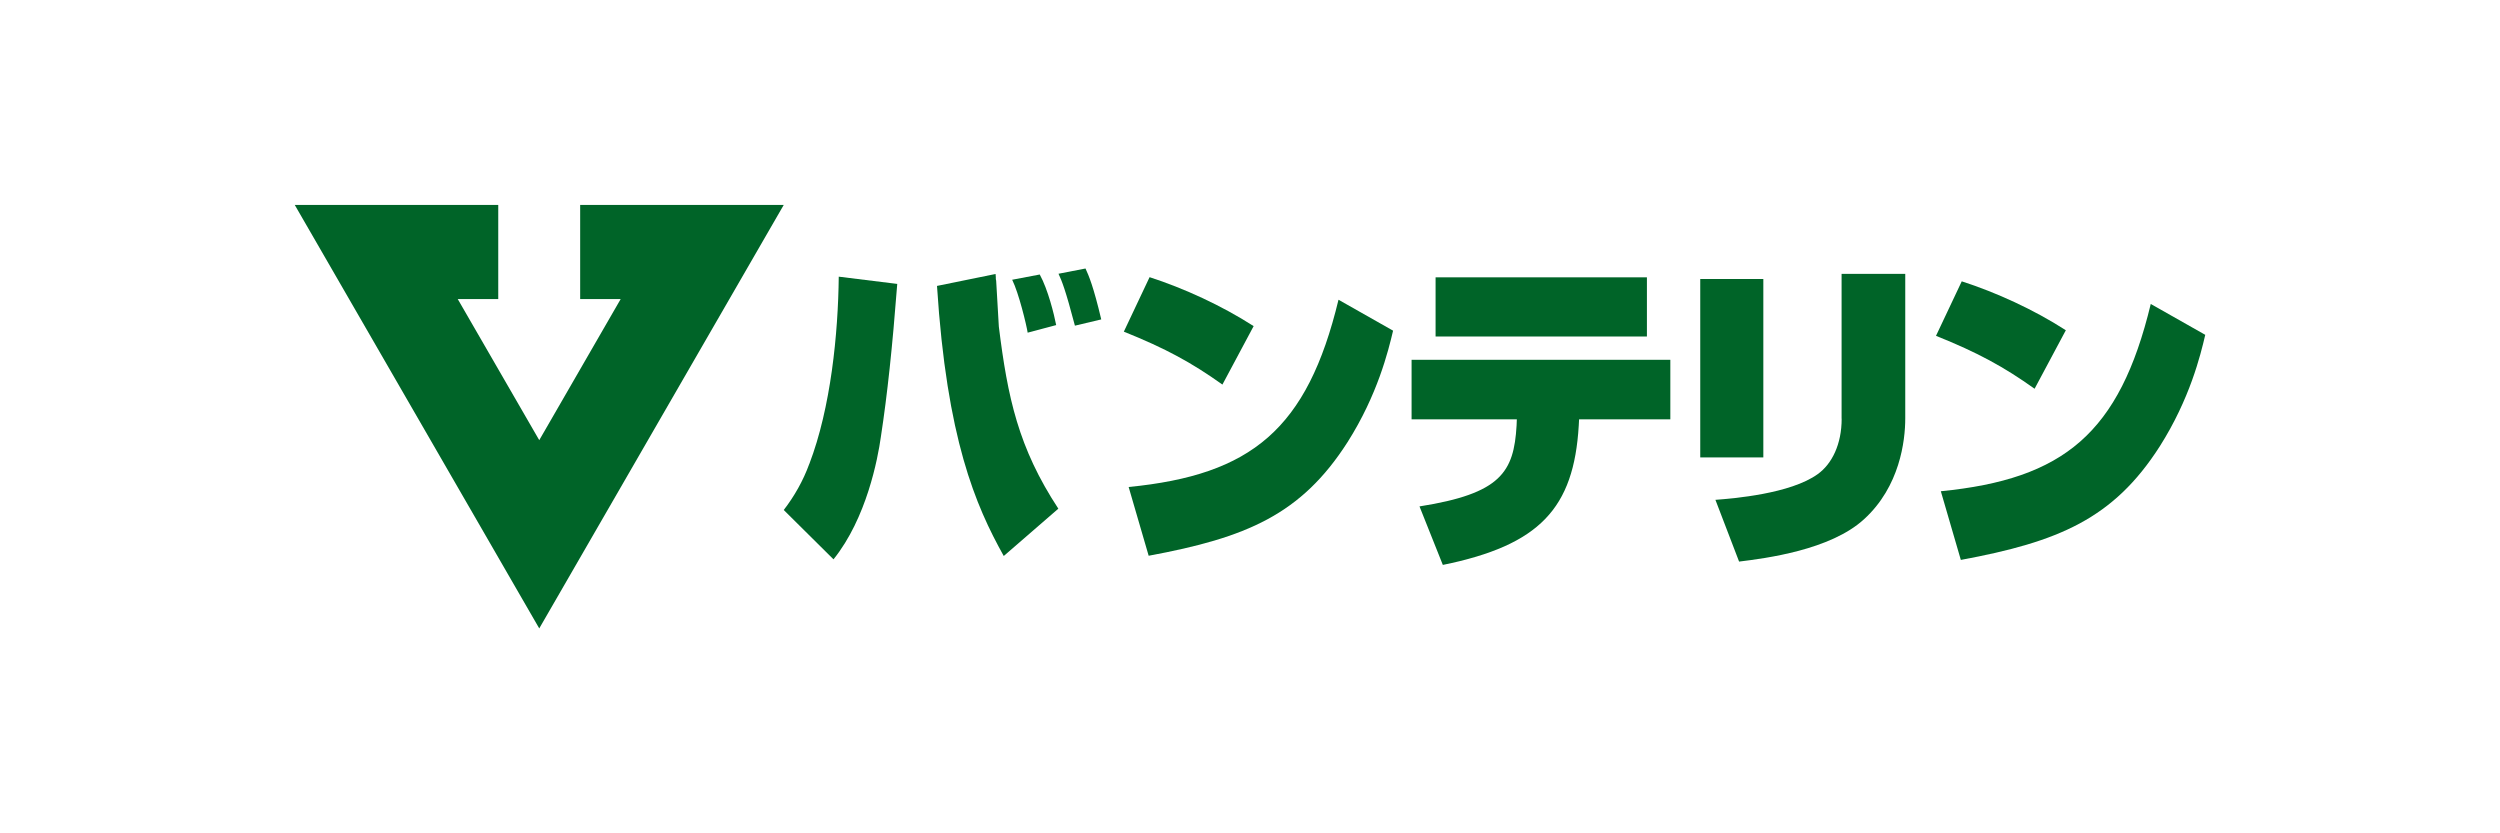 <?xml version="1.0" encoding="UTF-8"?>
<svg id="partner_x5F_KOWA_x5F_300x100" xmlns="http://www.w3.org/2000/svg" viewBox="0 0 300 100">
  <defs>
    <style>
      .cls-1 {
        fill: #006428;
      }
    </style>
  </defs>
  <polygon class="cls-1" points="69.62 24.59 69.62 35.89 74.48 35.89 64.71 52.82 54.93 35.89 59.79 35.89 59.79 24.59 35.37 24.59 64.71 75.41 94.05 24.59 69.62 24.59"/>
  <g>
    <path class="cls-1" d="M127.02,32.85c.4.86.83,1.89,1.97,6.23l3.16-.75c-.94-3.98-1.49-5.24-1.89-6.11l-3.24.63Z"/>
    <path class="cls-1" d="M119.54,33.69c-.01-.08-.02-.14-.04-.2,0-.12,0-.32-.03-.61l-.1.02s-.01-.01-.01,0l-6.92,1.41c1.17,18.34,4.62,26.34,8.01,32.41l6.55-5.68c-4.81-7.33-6.08-13.33-7.14-21.85l-.32-5.51Z"/>
    <path class="cls-1" d="M97.11,55.68c-.73,2.01-1.79,3.87-3.06,5.52l5.97,5.92c3.97-4.93,5.32-12.1,5.68-14.67.79-5.17,1.38-10.73,1.97-18.38l-7.02-.87c-.07,6.82-.95,15.73-3.53,22.47Z"/>
    <path class="cls-1" d="M126.74,39.01c-.25-1.3-.98-4.26-1.97-6.07l-3.31.63c.8,1.61,1.71,5.4,1.86,6.35l3.42-.91Z"/>
    <path class="cls-1" d="M135.44,58.45l2.4,8.24c11.72-2.17,18.3-4.93,23.87-13.64,3.6-5.68,4.88-10.92,5.46-13.37l-6.55-3.71c-3.75,15.54-10.44,21.02-25.18,22.47Z"/>
    <path class="cls-1" d="M150.43,39.13c-3.86-2.48-8.37-4.54-12.48-5.87l-3.09,6.54c5.02,2.01,8.19,3.75,11.83,6.35l3.75-7.02Z"/>
    <path class="cls-1" d="M169.39,50.32h12.63l-.03.75c-.33,5.6-1.89,8.16-11.65,9.7l2.8,7.02c11.61-2.37,15.72-6.78,16.31-16.72l.04-.75h10.95v-7.14h-31.05v7.14Z"/>
    <rect class="cls-1" x="172.27" y="33.28" width="25.36" height="7.1"/>
    <path class="cls-1" d="M221,50.24c0,3.08-1.17,5.44-2.88,6.66-3.27,2.36-10.15,2.92-12.27,3.08l2.84,7.41c3.17-.39,10.96-1.38,14.99-5.08,4.3-3.91,4.95-9.42,4.95-12.1v-17.35h-7.64v17.39Z"/>
    <rect class="cls-1" x="204.03" y="33.48" width="7.57" height="21.41"/>
    <path class="cls-1" d="M258.09,36.48c-3.75,15.54-10.45,21.01-25.19,22.47l2.4,8.24c11.72-2.17,18.31-4.93,23.88-13.64,3.6-5.68,4.88-10.92,5.45-13.37l-6.55-3.71Z"/>
    <path class="cls-1" d="M247.9,39.63c-3.86-2.49-8.37-4.54-12.49-5.87l-3.09,6.54c5.02,2.01,8.19,3.75,11.83,6.35l3.75-7.02Z"/>
  </g>
</svg>